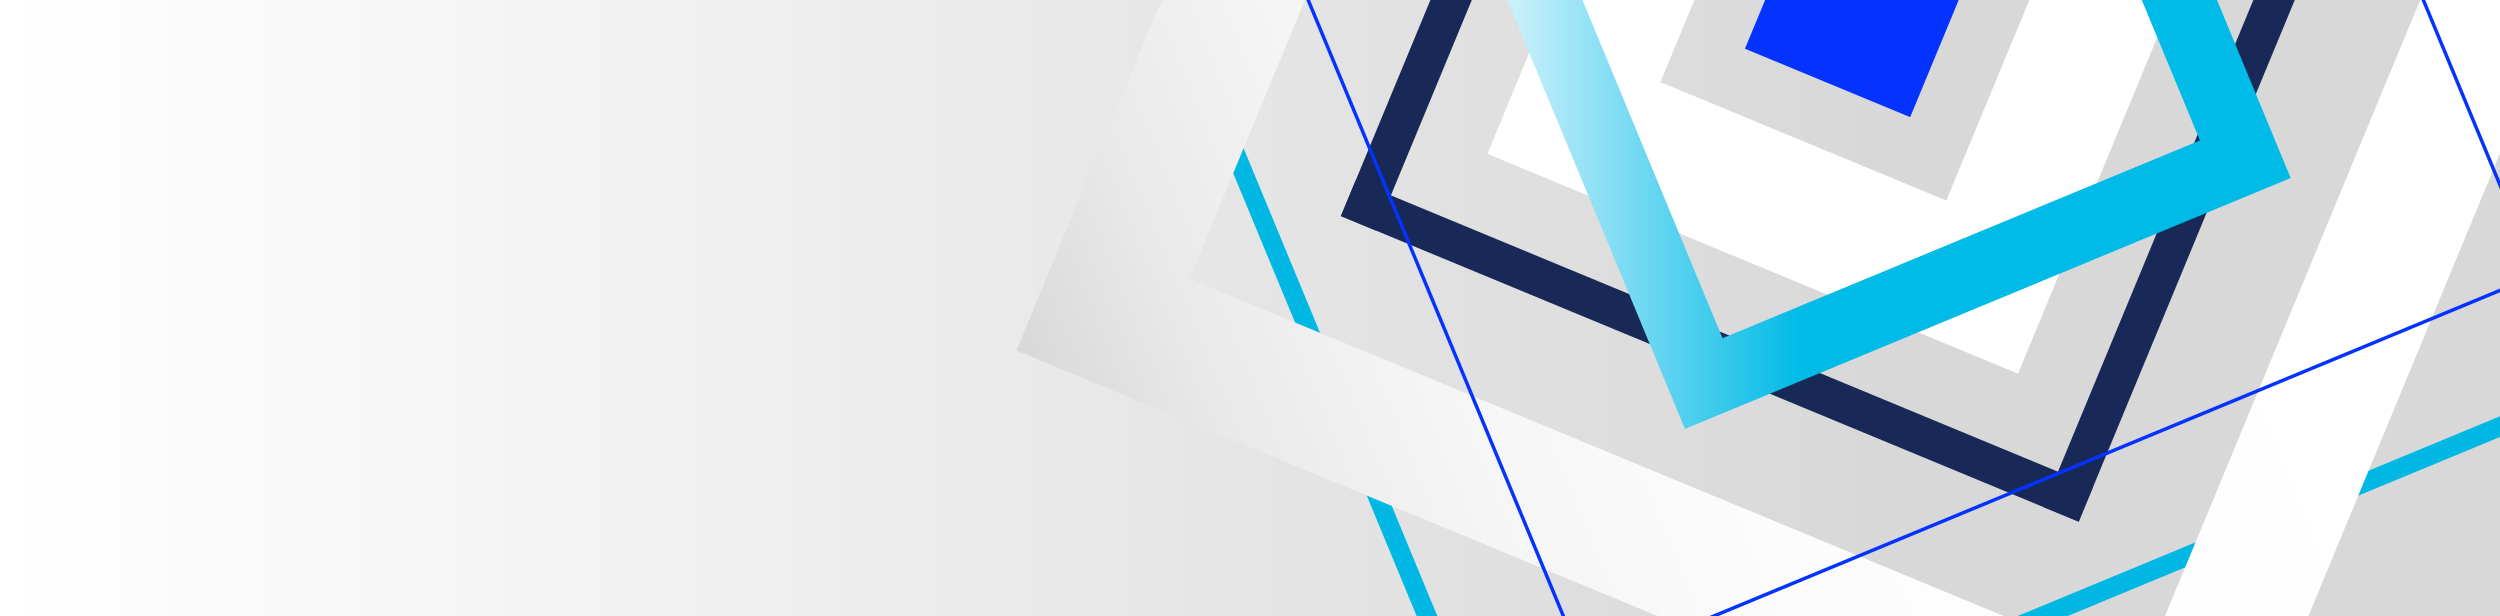 <?xml version="1.0" encoding="UTF-8"?><svg id="Layer_1" xmlns="http://www.w3.org/2000/svg" width="1440" height="355" xmlns:xlink="http://www.w3.org/1999/xlink" viewBox="0 0 1440 355"><rect x="0" y="0" width="1440" height="355" fill="#808080" stroke="none"/><defs><style>.cls-1{fill:url(#New_Gradient_Swatch_5);}.cls-1,.cls-2,.cls-3,.cls-4,.cls-5,.cls-6,.cls-7{stroke-width:0px;}.cls-8{clip-path:url(#clippath);}.cls-2,.cls-9,.cls-10{fill:none;}.cls-3{fill:url(#linear-gradient);}.cls-4{fill:#182958;}.cls-5{fill:#0432ff;}.cls-9{stroke:#0432ff;stroke-width:2px;}.cls-9,.cls-10{stroke-miterlimit:10;}.cls-6{fill:#00b8e3;}.cls-7{fill:#fff;}.cls-10{stroke:url(#linear-gradient-2);stroke-width:40px;}</style><linearGradient id="New_Gradient_Swatch_5" x1="1440" y1="176.5" x2="0" y2="176.5" gradientTransform="translate(1440 1) rotate(-180) scale(1 -1)" gradientUnits="userSpaceOnUse"><stop offset=".25" stop-color="#d8d8d8"/><stop offset="1" stop-color="#fff"/></linearGradient><clipPath id="clippath"><rect class="cls-2" x="0" width="1440" height="355"/></clipPath><linearGradient id="linear-gradient" x1="5504.76" y1="-1163" x2="4758.73" y2="-1909.04" gradientTransform="translate(528.11 5328.93) rotate(-67.5)" gradientUnits="userSpaceOnUse"><stop offset=".33" stop-color="#fff"/><stop offset=".66" stop-color="#fcfcfc"/><stop offset=".8" stop-color="#f5f5f5"/><stop offset=".91" stop-color="#e9e9e9"/><stop offset="1" stop-color="#d8d8d8"/></linearGradient><linearGradient id="linear-gradient-2" x1="1319.43" y1=".33" x2="826" y2=".33" gradientTransform="translate(81.78 -410.48) rotate(22.5)" gradientUnits="userSpaceOnUse"><stop offset=".57" stop-color="#00bae7"/><stop offset="1" stop-color="#fff"/></linearGradient></defs><rect class="cls-1" x="0" y="0" width="1440" height="355" transform="translate(1440 355) rotate(-180)"/><g class="cls-8"><rect class="cls-6" x="727.73" y="-232.35" width="11.02" height="746.03" transform="translate(1464.5 -9.97) rotate(157.5)"/><rect class="cls-6" x="1406.95" y="-513.69" width="11.02" height="746.03" transform="translate(2663.58 -811.16) rotate(157.5)"/><rect class="cls-6" x="1208.06" y="-33.51" width="11.02" height="746.03" transform="translate(1364.32 1590.62) rotate(-112.5)"/><path class="cls-3" d="M841.78-416.89l-227.1,548.28-29.2,70.48,70.48,29.2,548.28,227.1,70.48,29.2,29.2-70.48,227.1-548.28,29.2-70.48-70.48-29.2-548.28-227.1-70.48-29.2-29.2,70.48ZM1460.54-160.59l-227.1,548.28-548.28-227.1,227.1-548.28,548.28,227.1Z"/><rect class="cls-4" x="859.53" y="-313.78" width="22.03" height="459.97" transform="translate(1706.9 171.93) rotate(-157.5)"/><rect class="cls-4" x="1264.14" y="-146.19" width="22.03" height="459.97" transform="translate(2421.18 649.19) rotate(-157.5)"/><rect class="cls-4" x="978.04" y="-27.68" width="22.03" height="459.97" transform="translate(423.66 1038.65) rotate(-67.5)"/><path class="cls-7" d="M856.72,88.61l.66.28,69.82,28.92,164.67,68.21,70.48,29.2,29.2-70.48,67.93-164,29.2-70.48-70.48-29.2-164.67-68.21-69.82-28.92-.66-.28-126.32,304.97ZM1189-48.48l-67.93,164-164.67-68.21,67.93-164,164.67,68.21Z"/><rect class="cls-5" x="1020.88" y="-51.31" width="103.01" height="103.01" transform="translate(661.82 990.87) rotate(-67.5)"/><rect class="cls-9" x="777.04" y="-298.93" width="593.45" height="593.45" transform="translate(82.58 410.74) rotate(-22.5)"/><rect class="cls-10" x="903.88" y="-168.5" width="337.66" height="337.66" transform="translate(81.53 410.54) rotate(-22.5)"/></g></svg>